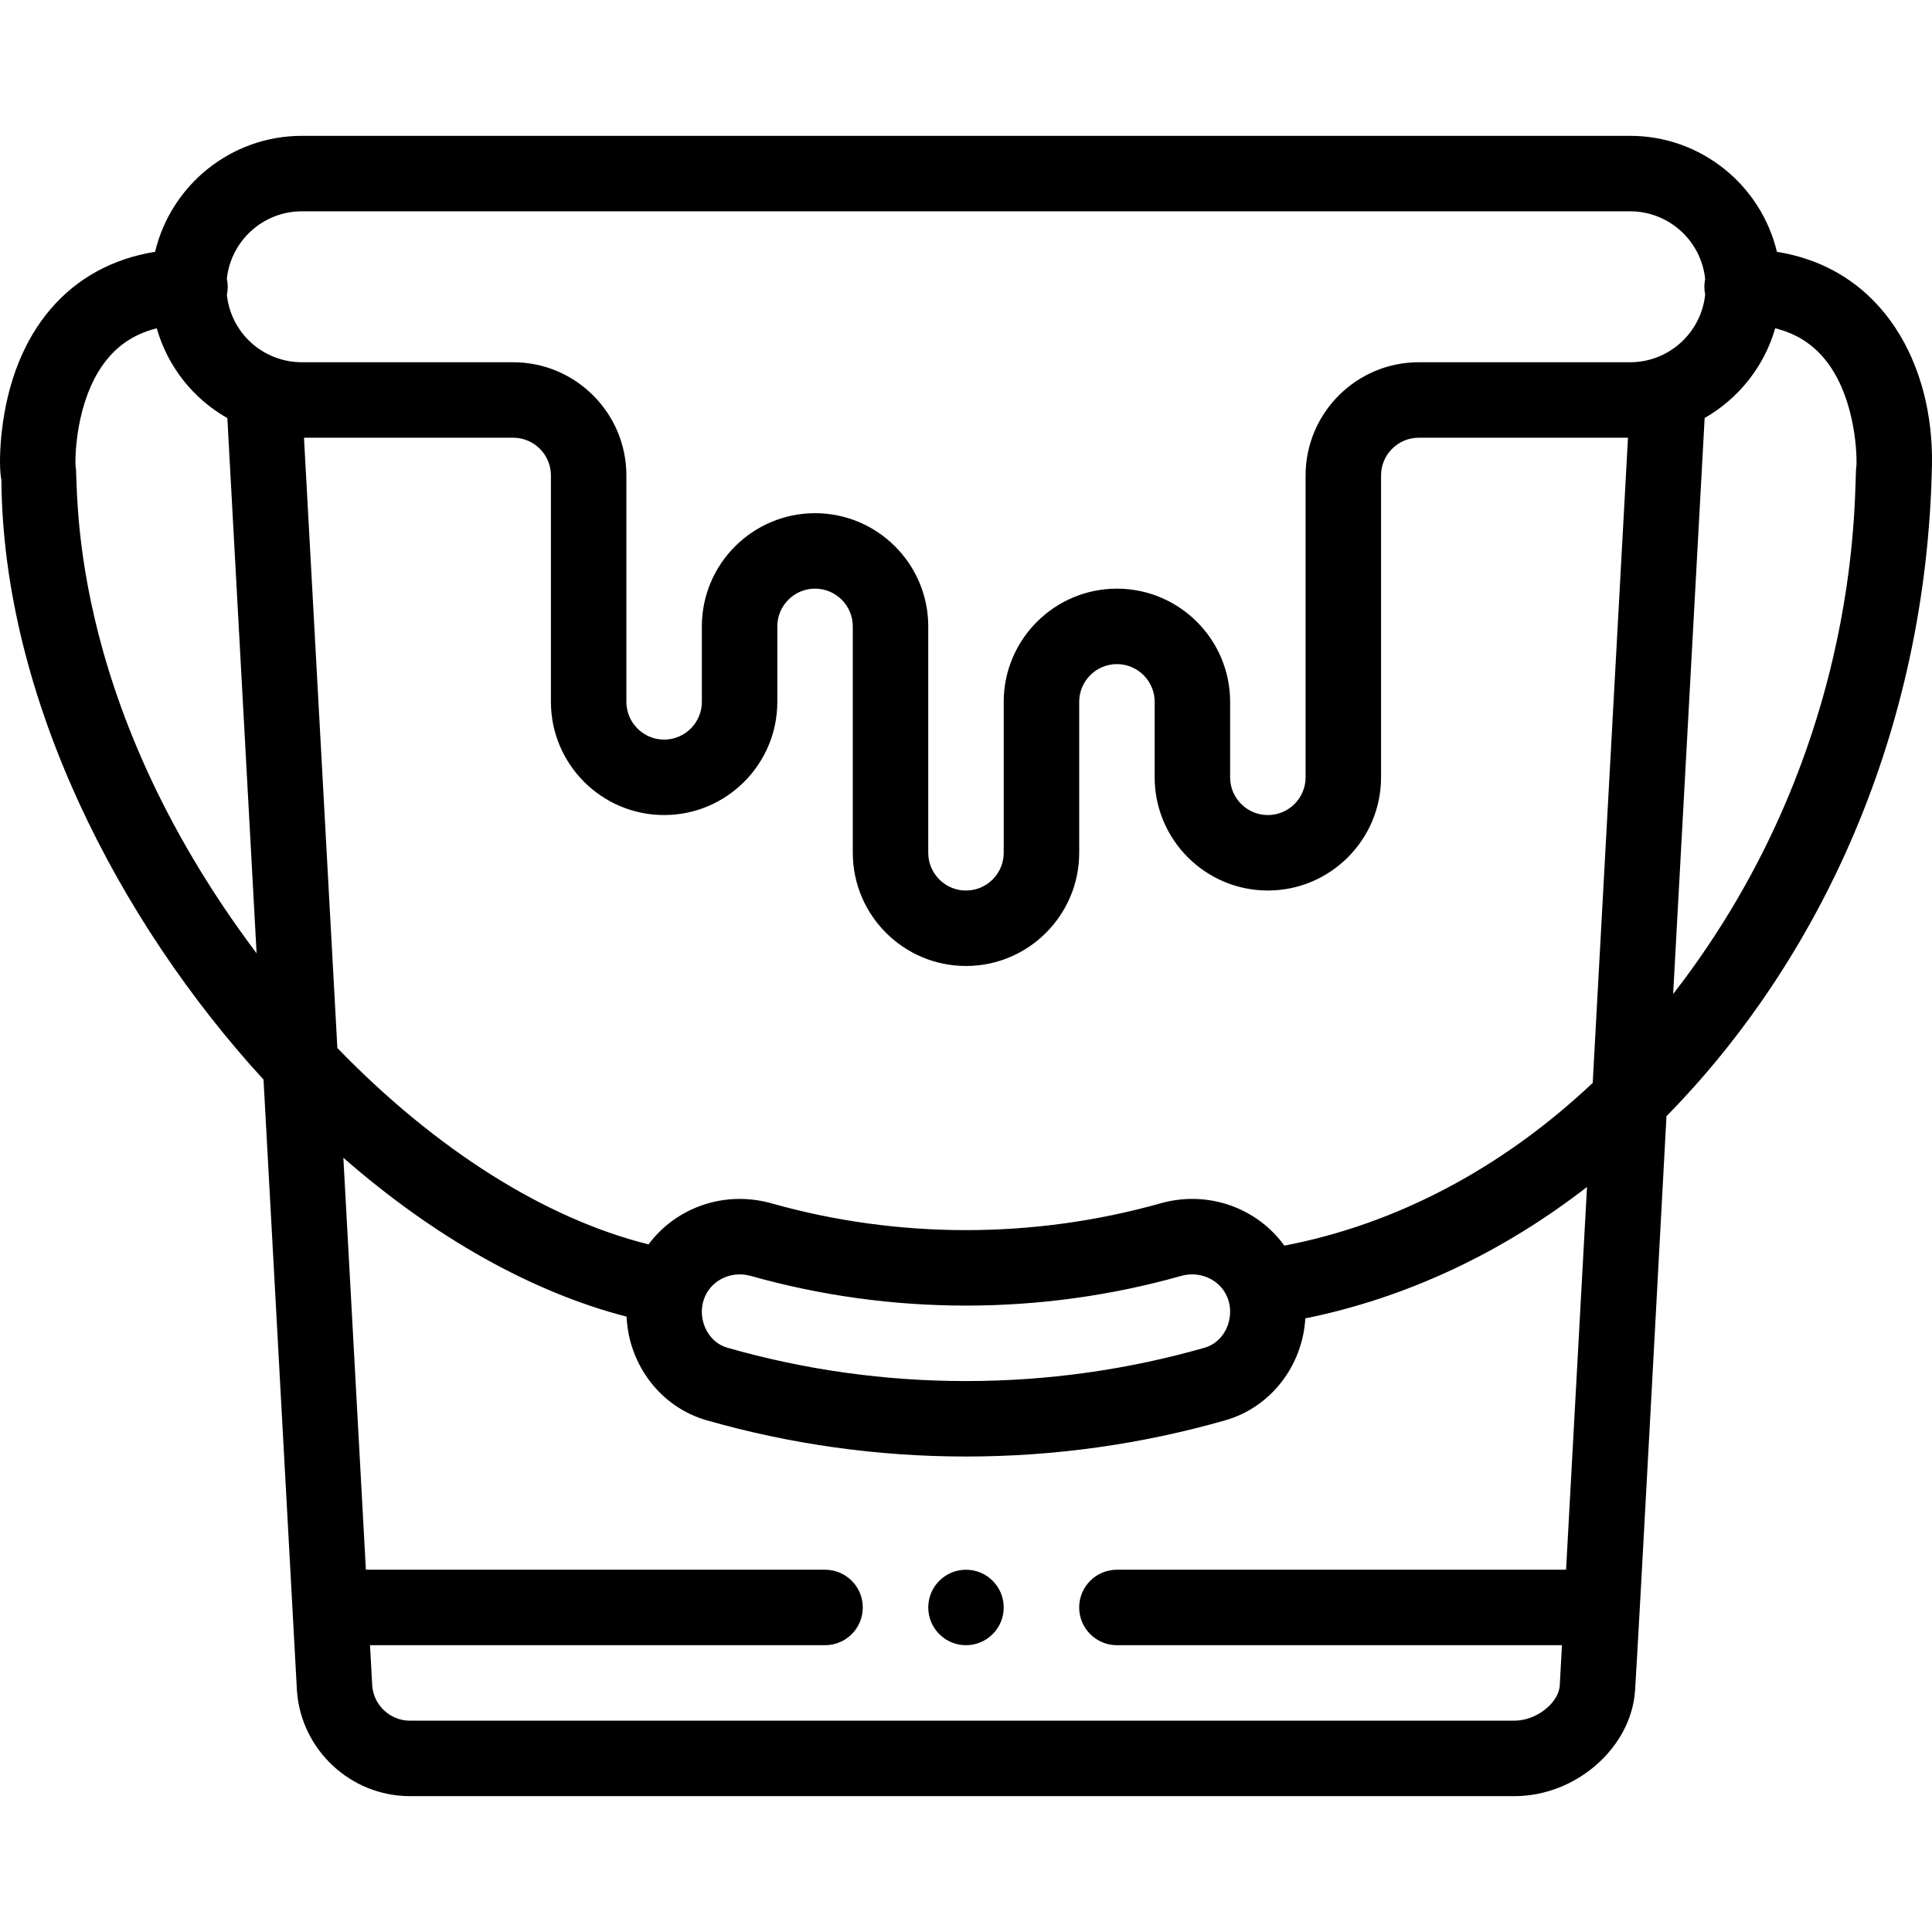 <svg viewBox="0 -36 512.001 512" xmlns="http://www.w3.org/2000/svg"><path d="m255.996 379.996c-5.52 0-10 4.48-10 10 0 5.52 4.48 10 10 10 5.523 0 10-4.48 10-10 0-5.52-4.477-10-10-10zm0 0"/><path d="m470.902 30.738c-4.191-17.602-20.039-30.738-38.906-30.738h-351.996c-18.863 0-34.707 13.133-38.902 30.734-22.68 3.637-37.641 20.93-40.645 47.77-.391 3.512-.746 9.262-.086 12.727.445 57.539 30.918 116.82 69.469 158.875l8.852 161.855c0 .059.004.113.008.168 1.121 15.625 14.266 27.867 29.926 27.867h292.758c16.223 0 30.84-12.762 31.922-27.867.004-.055.008-.113.012-.168.848-12.91 7.562-138.043 8.32-152.16 40.609-41.332 68.961-101.926 70.352-172.512.52-26.379-12.766-52.012-41.082-56.551zm-390.902-10.738h351.996c10.328 0 18.855 7.871 19.891 17.938-.277 1.348-.285 2.73.004 4.109-1.031 10.07-9.562 17.953-19.895 17.953h-56c-16.543 0-30 13.457-30 30v80c0 5.512-4.484 10-10 10-5.512 0-10-4.488-10-10v-20c0-16.543-13.457-30-30-30-16.539 0-30 13.457-30 30v40c0 5.512-4.484 10-10 10-5.512 0-10-4.488-10-10v-60c0-16.543-13.457-30-29.996-30-16.543 0-30 13.457-30 30v20c0 5.512-4.488 10-10 10-5.516 0-10-4.488-10-10v-60c0-16.543-13.457-30-30-30h-56c-10.141 0-18.785-7.609-19.875-17.867.301-1.387.324-2.793-.004-4.285 1.078-10.02 9.578-17.848 19.879-17.848zm260.367 274.105c-7.199-9.973-20.18-14.777-32.828-11.203-16.723 4.707-34.062 7.094-51.539 7.094s-34.816-2.387-51.543-7.094c-12.512-3.523-25.316 1.113-32.59 10.875-27.418-6.848-56.363-25.09-82.461-52.043l-8.844-161.734h55.438c5.516 0 10 4.484 10 10v59.996c0 16.543 13.457 30 30 30s30-13.457 30-30v-20c0-5.512 4.484-10 10-10 5.512 0 10 4.488 10 10v60c0 16.543 13.457 30 30 30 16.539 0 30-13.457 30-30v-40c0-5.512 4.484-10 10-10 5.512 0 10 4.488 10 10v20c0 16.543 13.457 30 29.996 30 16.543 0 30-13.457 30-30v-79.996c0-5.516 4.488-10 10-10h55.438l-9.348 170.977c-23.996 22.641-52.07 37.449-81.719 43.129zm-153.855 14.297c1.613-4.824 6.918-7.828 12.527-6.25 18.484 5.207 37.648 7.844 56.957 7.844s38.473-2.637 56.973-7.848c6.535-1.848 13.027 2.645 13.027 9.457 0 4.484-2.77 8.41-6.734 9.547-20.48 5.867-41.766 8.844-63.266 8.844-21.496 0-42.781-2.977-63.262-8.844-5.27-1.508-7.945-7.66-6.223-12.75zm-166.496-221.012c-.18-4.234.66-19.484 8.996-28.922 3.297-3.734 7.441-6.199 12.531-7.461 2.863 10.035 9.559 18.613 18.707 23.789l7.754 141.848c-51.609-68.645-46.984-125.543-47.988-129.254zm381.359 332.605h-292.754c-5.199 0-9.566-4.047-9.973-9.227l-.59-10.773h120.59c5.523 0 10-4.477 10-10 0-5.523-4.477-10-10-10h-121.684l-5.969-109.168c24.094 21.066 49.965 35.613 75.059 42.102.555 12.809 9.09 23.988 21.172 27.449 22.273 6.383 45.41 9.617 68.77 9.617 23.363 0 46.5-3.234 68.773-9.617 11.938-3.418 20.418-14.371 21.156-26.992 26.605-5.395 51.965-17.25 74.648-34.82l-5.547 101.43h-119.031c-5.523 0-10 4.48-10 10 0 5.523 4.477 10 10 10h117.941l-.59 10.77c-.387 4.668-6.289 9.23-11.973 9.23zm90.605-332.605c-.922 3.406 3.375 73.098-48.578 140.035l8.348-152.656c8.977-5.125 15.785-13.629 18.695-23.766 5.094 1.258 9.242 3.727 12.539 7.465 8.332 9.438 9.176 24.688 8.996 28.922zm0 0"/></svg>